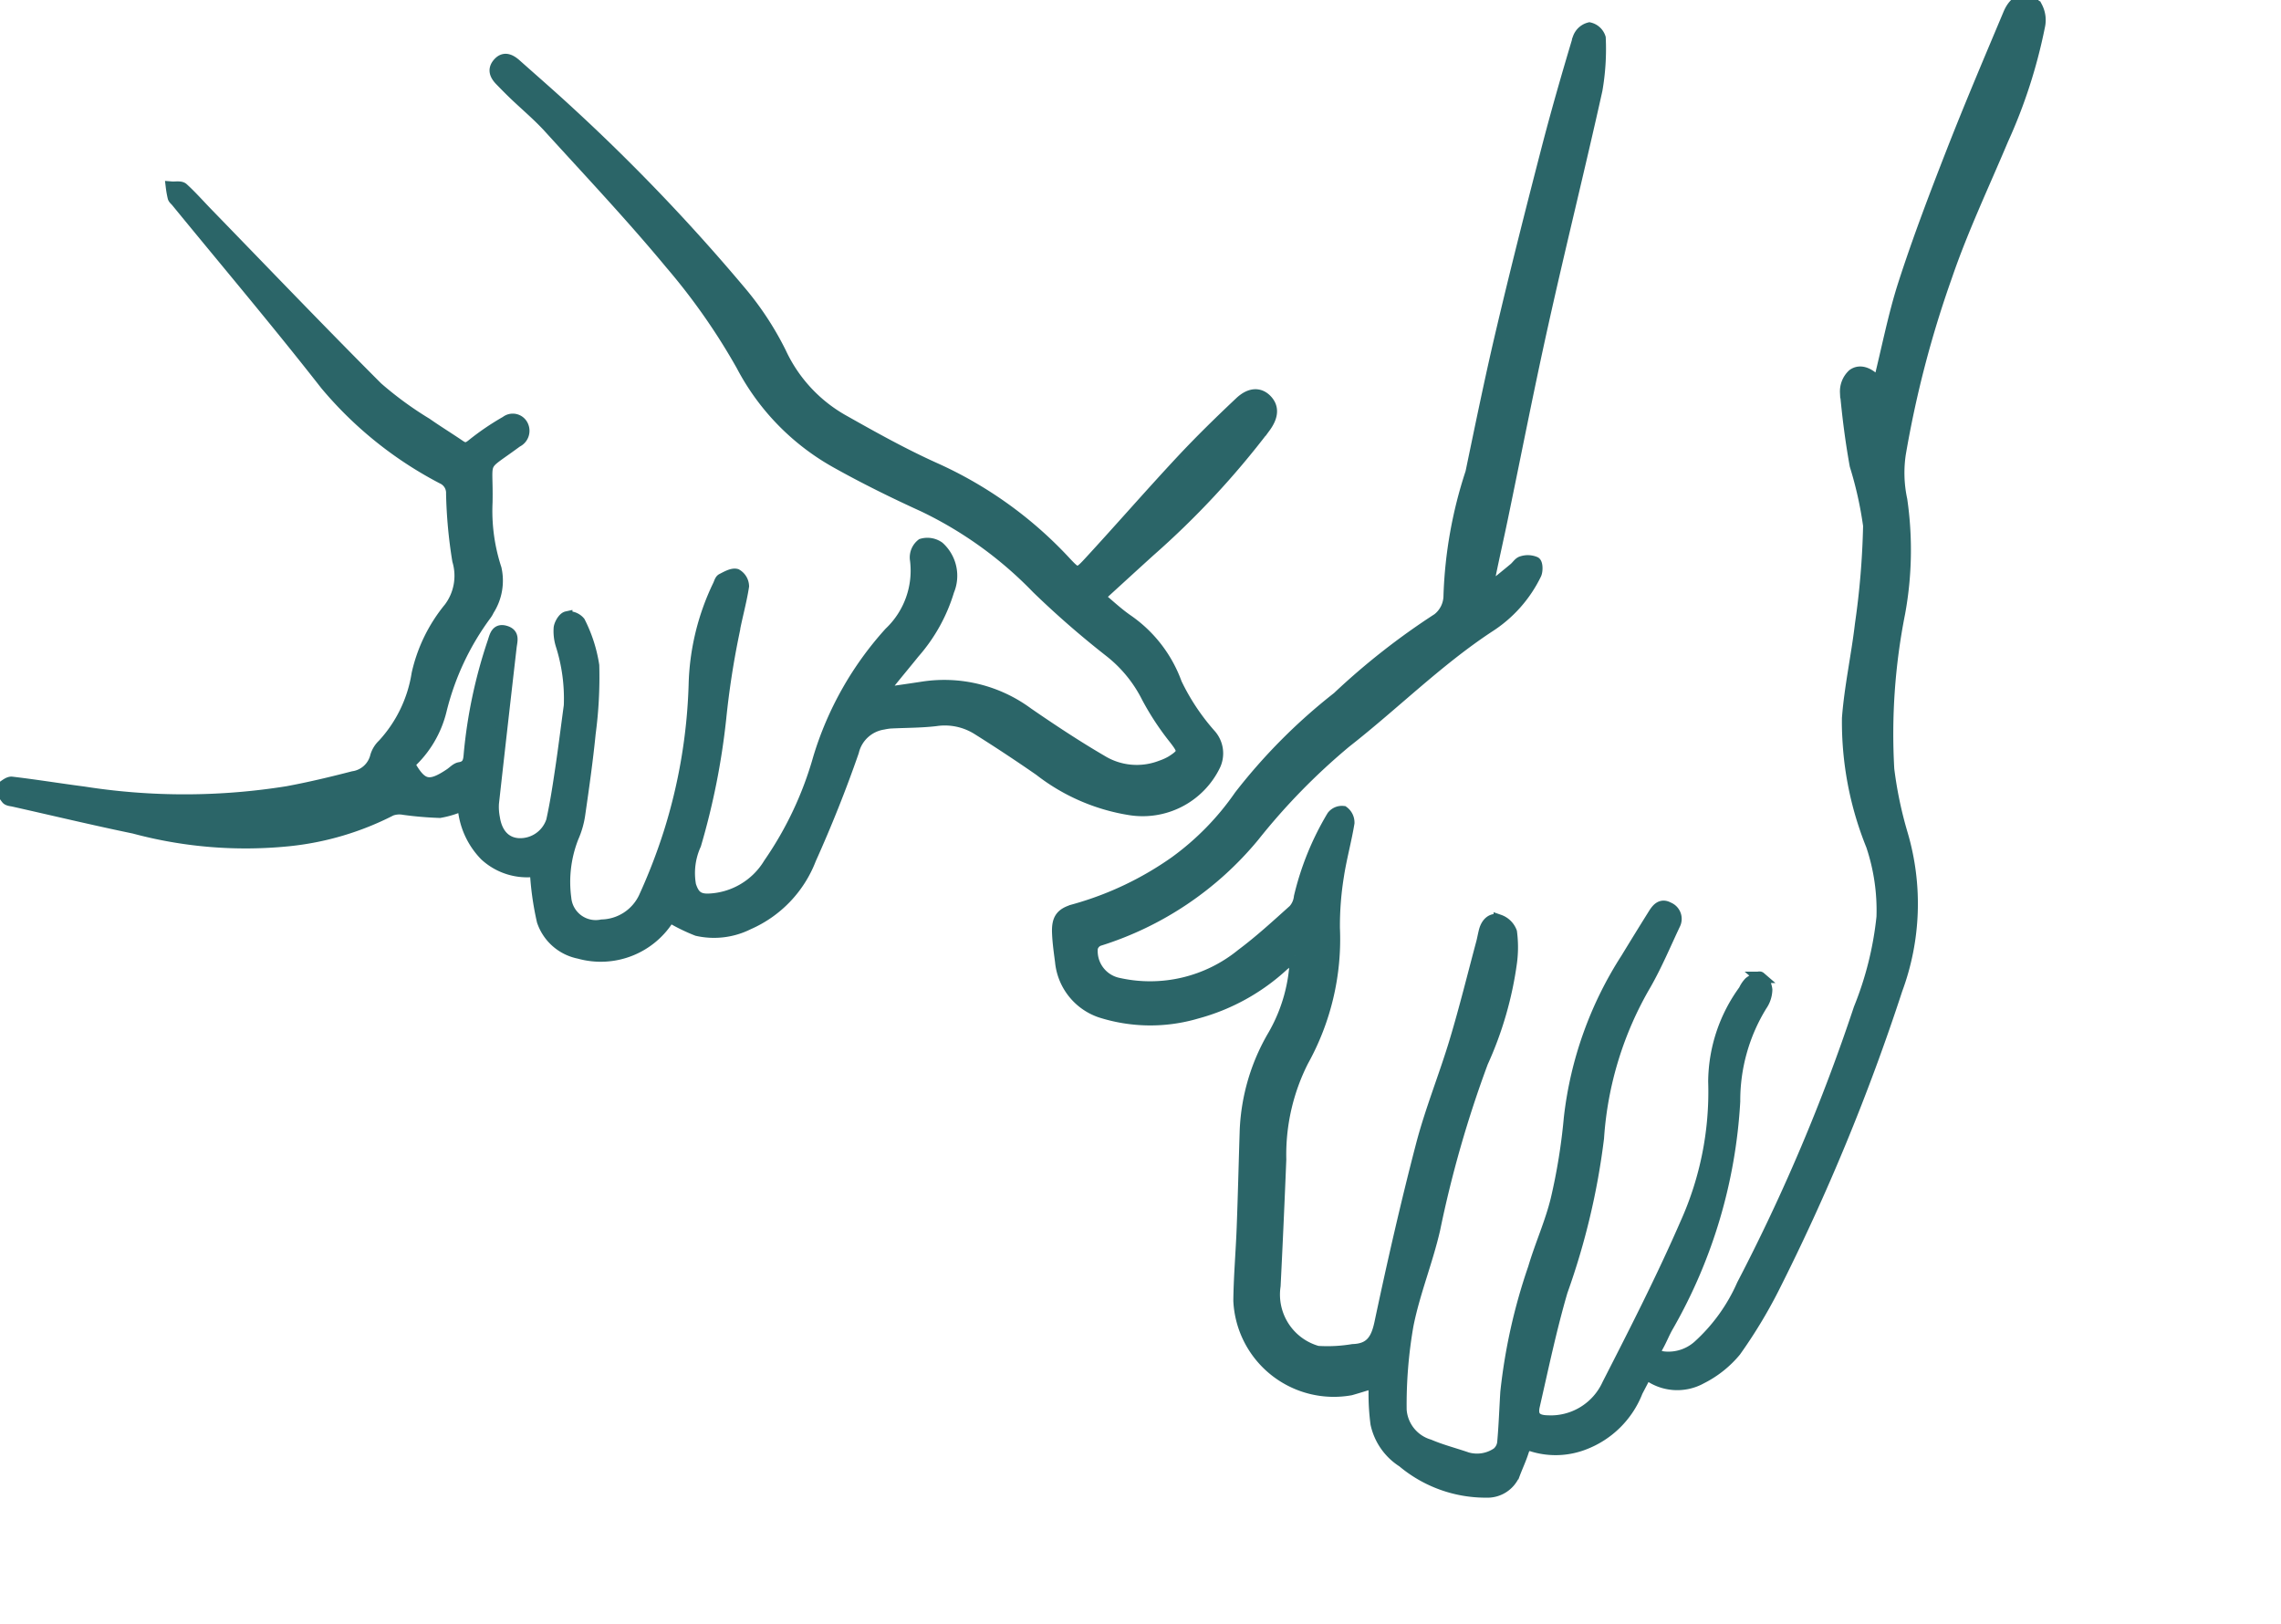 <svg id="Group_20676" data-name="Group 20676" xmlns="http://www.w3.org/2000/svg" xmlns:xlink="http://www.w3.org/1999/xlink" width="80.35" height="57.203" viewBox="0 0 80.35 57.203">
  <defs>
    <clipPath id="clip-path">
      <rect id="Rectangle_6957" data-name="Rectangle 6957" width="80.35" height="57.203" fill="#2b6568" stroke="#2b6568" stroke-width="0.4"/>
    </clipPath>
  </defs>
  <g id="Group_20657" data-name="Group 20657" clip-path="url(#clip-path)">
    <path id="Path_836" data-name="Path 836" d="M138.86,33.677c-.2.148-.311.23-.421.32a7.277,7.277,0,0,1-3.056,1.69,5.764,5.764,0,0,1-3.4-.041,2.084,2.084,0,0,1-1.392-1.772c-.043-.331-.091-.663-.105-1-.022-.508.122-.7.6-.831a11.5,11.5,0,0,0,3.535-1.682,9.654,9.654,0,0,0,2.276-2.328,19.9,19.9,0,0,1,3.45-3.465,24.761,24.761,0,0,1,3.528-2.769,1.041,1.041,0,0,0,.4-.822,15.439,15.439,0,0,1,.772-4.329c.354-1.7.7-3.395,1.1-5.081.5-2.119,1.037-4.231,1.582-6.34.338-1.3.712-2.6,1.1-3.891a.56.56,0,0,1,.387-.349.516.516,0,0,1,.375.349,8.425,8.425,0,0,1-.116,1.835c-.614,2.766-1.3,5.516-1.913,8.281-.505,2.271-.949,4.555-1.423,6.833-.136.654-.284,1.305-.418,1.959a2.991,2.991,0,0,0,0,.472c.336-.274.59-.478.839-.686.1-.079.171-.212.277-.24a.668.668,0,0,1,.468.019c.07.042.077.3.022.416a4.569,4.569,0,0,1-1.663,1.865c-1.807,1.193-3.334,2.726-5.029,4.052a22.655,22.655,0,0,0-3.237,3.312,11.537,11.537,0,0,1-5.471,3.676.389.389,0,0,0-.228.266,1.165,1.165,0,0,0,.937,1.251,5.105,5.105,0,0,0,4.334-1.03c.643-.48,1.237-1.027,1.835-1.564a.819.819,0,0,0,.2-.46,10,10,0,0,1,1.156-2.841.427.427,0,0,1,.385-.161.479.479,0,0,1,.194.4c-.107.646-.286,1.281-.381,1.929a11,11,0,0,0-.132,1.774,8.828,8.828,0,0,1-1.1,4.675,7.307,7.307,0,0,0-.789,3.476q-.089,2.226-.2,4.45a2.084,2.084,0,0,0,1.5,2.316,5.425,5.425,0,0,0,1.243-.063c.623-.019.835-.354.96-.946.444-2.094.919-4.183,1.459-6.254.324-1.242.814-2.439,1.184-3.67.345-1.147.631-2.312.941-3.469.038-.144.061-.291.1-.434.073-.259.257-.443.514-.359a.7.7,0,0,1,.426.417,4.1,4.1,0,0,1,0,1.069,12.587,12.587,0,0,1-1.017,3.518,40.148,40.148,0,0,0-1.687,5.88c-.262,1.143-.717,2.244-.943,3.391a16.224,16.224,0,0,0-.24,2.977,1.391,1.391,0,0,0,.994,1.235c.429.184.888.3,1.331.453a1.264,1.264,0,0,0,1.066-.17.561.561,0,0,0,.2-.4c.052-.579.071-1.161.107-1.741a19.85,19.85,0,0,1,.976-4.374c.241-.817.6-1.6.8-2.428a20.818,20.818,0,0,0,.461-2.856,13.067,13.067,0,0,1,2-5.615q.483-.793.975-1.58c.117-.186.264-.353.514-.214a.423.423,0,0,1,.212.595c-.33.7-.634,1.426-1.019,2.1a12.331,12.331,0,0,0-1.664,5.415,25.045,25.045,0,0,1-1.282,5.4c-.387,1.327-.671,2.685-.979,4.034-.085.373.067.523.456.535a2.206,2.206,0,0,0,2.135-1.291c.957-1.871,1.914-3.747,2.752-5.673a11.3,11.3,0,0,0,.986-4.993,5.517,5.517,0,0,1,1.069-3.216.991.991,0,0,1,.184-.276c.114-.087.333-.218.378-.179a.658.658,0,0,1,.23.435,1.013,1.013,0,0,1-.183.556,6.382,6.382,0,0,0-.948,3.377,17.933,17.933,0,0,1-2.337,7.9c-.139.233-.235.491-.369.728-.154.274-.021.357.227.383a1.581,1.581,0,0,0,1.2-.393,6.344,6.344,0,0,0,1.553-2.154,66.35,66.35,0,0,0,4.119-9.73,11.869,11.869,0,0,0,.805-3.227,7.187,7.187,0,0,0-.367-2.517,11.582,11.582,0,0,1-.849-4.493c.085-1.107.328-2.2.457-3.306a28.257,28.257,0,0,0,.288-3.469,13.313,13.313,0,0,0-.474-2.126c-.153-.849-.263-1.707-.341-2.565a.811.811,0,0,1,.257-.633c.25-.18.545-.049.768.17.041.04.086.076.141.124.3-1.188.521-2.367.887-3.5.505-1.563,1.091-3.1,1.689-4.632.639-1.635,1.326-3.251,2.006-4.869.232-.552.665-.666.983-.247a.991.991,0,0,1,.091.69,18.278,18.278,0,0,1-1.286,3.981c-.676,1.607-1.427,3.188-1.988,4.835A37.506,37.506,0,0,0,160.16,16a4.535,4.535,0,0,0,.053,1.606,12.32,12.32,0,0,1-.075,3.993,21.877,21.877,0,0,0-.383,5.5,14.153,14.153,0,0,0,.478,2.286,8.691,8.691,0,0,1-.19,5.476,75.145,75.145,0,0,1-4.358,10.55,17.353,17.353,0,0,1-1.326,2.185,3.735,3.735,0,0,1-1.2.955,1.743,1.743,0,0,1-1.935-.159l-.326.625a3.243,3.243,0,0,1-1.867,1.855,2.771,2.771,0,0,1-1.786.077c-.187-.067-.3-.03-.363.177-.085.269-.207.526-.307.791a1.027,1.027,0,0,1-1,.642,4.542,4.542,0,0,1-2.937-1.066,2.118,2.118,0,0,1-.935-1.337,7.969,7.969,0,0,1-.068-1.108c-.005-.107,0-.215,0-.344-.3.09-.561.174-.829.25a3.344,3.344,0,0,1-3.934-3.13c.009-.865.087-1.73.119-2.6.043-1.138.069-2.277.106-3.415a7.186,7.186,0,0,1,.993-3.346,5.826,5.826,0,0,0,.773-2.8" transform="translate(-93.227 0)" fill="#2b6568" stroke="#2b6568" stroke-width="0.4"/>
    <path id="Path_837" data-name="Path 837" d="M14.432,32.136a.339.339,0,0,0,.009.077c.417.733.689.789,1.416.3.113-.076.22-.2.343-.216.3-.05.318-.265.335-.489a17.243,17.243,0,0,1,.84-3.949c.071-.222.122-.463.433-.368s.216.337.191.559q-.316,2.746-.622,5.494a2.017,2.017,0,0,0,.033.518c.087.566.4.89.863.914a1.173,1.173,0,0,0,1.165-.808c.136-.612.23-1.235.322-1.856.109-.734.2-1.47.3-2.205a6.245,6.245,0,0,0-.294-2.158,1.633,1.633,0,0,1-.063-.585c.023-.144.148-.354.262-.379a.509.509,0,0,1,.452.176,5.049,5.049,0,0,1,.493,1.532,15.12,15.12,0,0,1-.127,2.4c-.093.935-.225,1.868-.36,2.8a3.057,3.057,0,0,1-.238.852,4.3,4.3,0,0,0-.26,2.149,1.065,1.065,0,0,0,1.277.946,1.7,1.7,0,0,0,1.488-.966A20.286,20.286,0,0,0,23.57,34.6a19.245,19.245,0,0,0,.887-5.217,8.541,8.541,0,0,1,.848-3.511c.039-.077.062-.189.125-.221.162-.082.359-.2.508-.164a.491.491,0,0,1,.249.413c-.088.573-.254,1.134-.353,1.705a29.851,29.851,0,0,0-.453,2.967A25.222,25.222,0,0,1,24.5,35a2.428,2.428,0,0,0-.18,1.439c.107.32.234.494.616.49a2.6,2.6,0,0,0,2.155-1.258,12.488,12.488,0,0,0,1.749-3.713,11.569,11.569,0,0,1,2.5-4.422,3.009,3.009,0,0,0,.909-2.6.591.591,0,0,1,.223-.513.7.7,0,0,1,.6.1,1.361,1.361,0,0,1,.343,1.535,5.88,5.88,0,0,1-1.216,2.191c-.287.357-.582.708-.869,1.066-.073.091-.131.2-.235.352.529-.078.978-.141,1.427-.21a4.951,4.951,0,0,1,3.685.917c.845.581,1.7,1.148,2.587,1.666a2.371,2.371,0,0,0,2.111.194,1.993,1.993,0,0,0,.37-.169c.445-.286.427-.36.106-.779a9.458,9.458,0,0,1-.976-1.484,4.746,4.746,0,0,0-1.328-1.613,32.236,32.236,0,0,1-2.543-2.217,13.925,13.925,0,0,0-4.012-2.892c-1.034-.471-2.057-.975-3.049-1.53a8.343,8.343,0,0,1-3.343-3.425,22.394,22.394,0,0,0-2.505-3.581c-1.365-1.648-2.836-3.208-4.277-4.793-.374-.411-.8-.77-1.207-1.156-.17-.163-.335-.33-.5-.5-.184-.184-.289-.388-.085-.618s.421-.123.612.046c.629.56,1.265,1.112,1.883,1.684a67.918,67.918,0,0,1,5.982,6.252,10.724,10.724,0,0,1,1.468,2.221,5.289,5.289,0,0,0,2.241,2.4c1.043.589,2.094,1.173,3.184,1.664a14.191,14.191,0,0,1,4.612,3.313c.4.426.429.437.826.007,1.083-1.174,2.131-2.38,3.22-3.549.673-.723,1.381-1.415,2.1-2.092.355-.334.683-.331.922-.09.254.257.238.578-.049.969a29.846,29.846,0,0,1-4.069,4.37c-.575.521-1.147,1.046-1.764,1.609.316.261.627.557.975.8a4.621,4.621,0,0,1,1.737,2.244,7.79,7.79,0,0,0,1.205,1.811.989.989,0,0,1,.155,1.068,2.824,2.824,0,0,1-3.011,1.56,6.948,6.948,0,0,1-3.163-1.38q-1.081-.75-2.2-1.453a2.164,2.164,0,0,0-1.46-.3c-.527.062-1.062.056-1.593.083a1.965,1.965,0,0,0-.256.039,1.284,1.284,0,0,0-1.055.973c-.445,1.283-.951,2.548-1.508,3.787A4.1,4.1,0,0,1,26.365,37.8a2.7,2.7,0,0,1-1.808.222,6.4,6.4,0,0,1-.966-.475A2.823,2.823,0,0,1,20.4,38.825a1.71,1.71,0,0,1-1.291-1.132,10.329,10.329,0,0,1-.245-1.758,2.173,2.173,0,0,1-1.771-.553,2.731,2.731,0,0,1-.776-1.777,3.274,3.274,0,0,1-.827.259,12.2,12.2,0,0,1-1.267-.108.838.838,0,0,0-.449.038,10.155,10.155,0,0,1-3.57,1.064,15.1,15.1,0,0,1-5.482-.44C3.3,34.124,1.9,33.788.483,33.47.4,33.451.29,33.447.24,33.392A2.437,2.437,0,0,1,0,33.025c.14-.076.289-.231.418-.216.848.1,1.691.238,2.538.348a22.93,22.93,0,0,0,7.173-.014c.776-.144,1.546-.328,2.311-.526a.962.962,0,0,0,.8-.728.923.923,0,0,1,.251-.407,4.768,4.768,0,0,0,1.208-2.5,5.56,5.56,0,0,1,1.132-2.315,1.887,1.887,0,0,0,.3-1.67,16.694,16.694,0,0,1-.218-2.357.562.562,0,0,0-.33-.54,13.461,13.461,0,0,1-4.108-3.3c-1.709-2.186-3.5-4.305-5.258-6.453-.039-.048-.1-.091-.113-.146a3.265,3.265,0,0,1-.064-.359c.135.011.318-.03.4.042.311.282.588.6.881.9,1.985,2.044,3.953,4.1,5.968,6.118a12.528,12.528,0,0,0,1.734,1.267c.385.27.786.515,1.174.78.167.114.267.105.441-.038a8.971,8.971,0,0,1,1.186-.806.383.383,0,0,1,.581.127.424.424,0,0,1-.19.574l-.031.021c-1.294.957-1,.489-1.033,2.115a6.545,6.545,0,0,0,.317,2.341,1.922,1.922,0,0,1-.258,1.461.855.855,0,0,1-.094.16,9.446,9.446,0,0,0-1.581,3.369,3.72,3.72,0,0,1-1.1,1.864" transform="translate(0 -5.25)" fill="#2b6568" stroke="#2b6568" stroke-width="0.4"/>
  </g>
</svg>